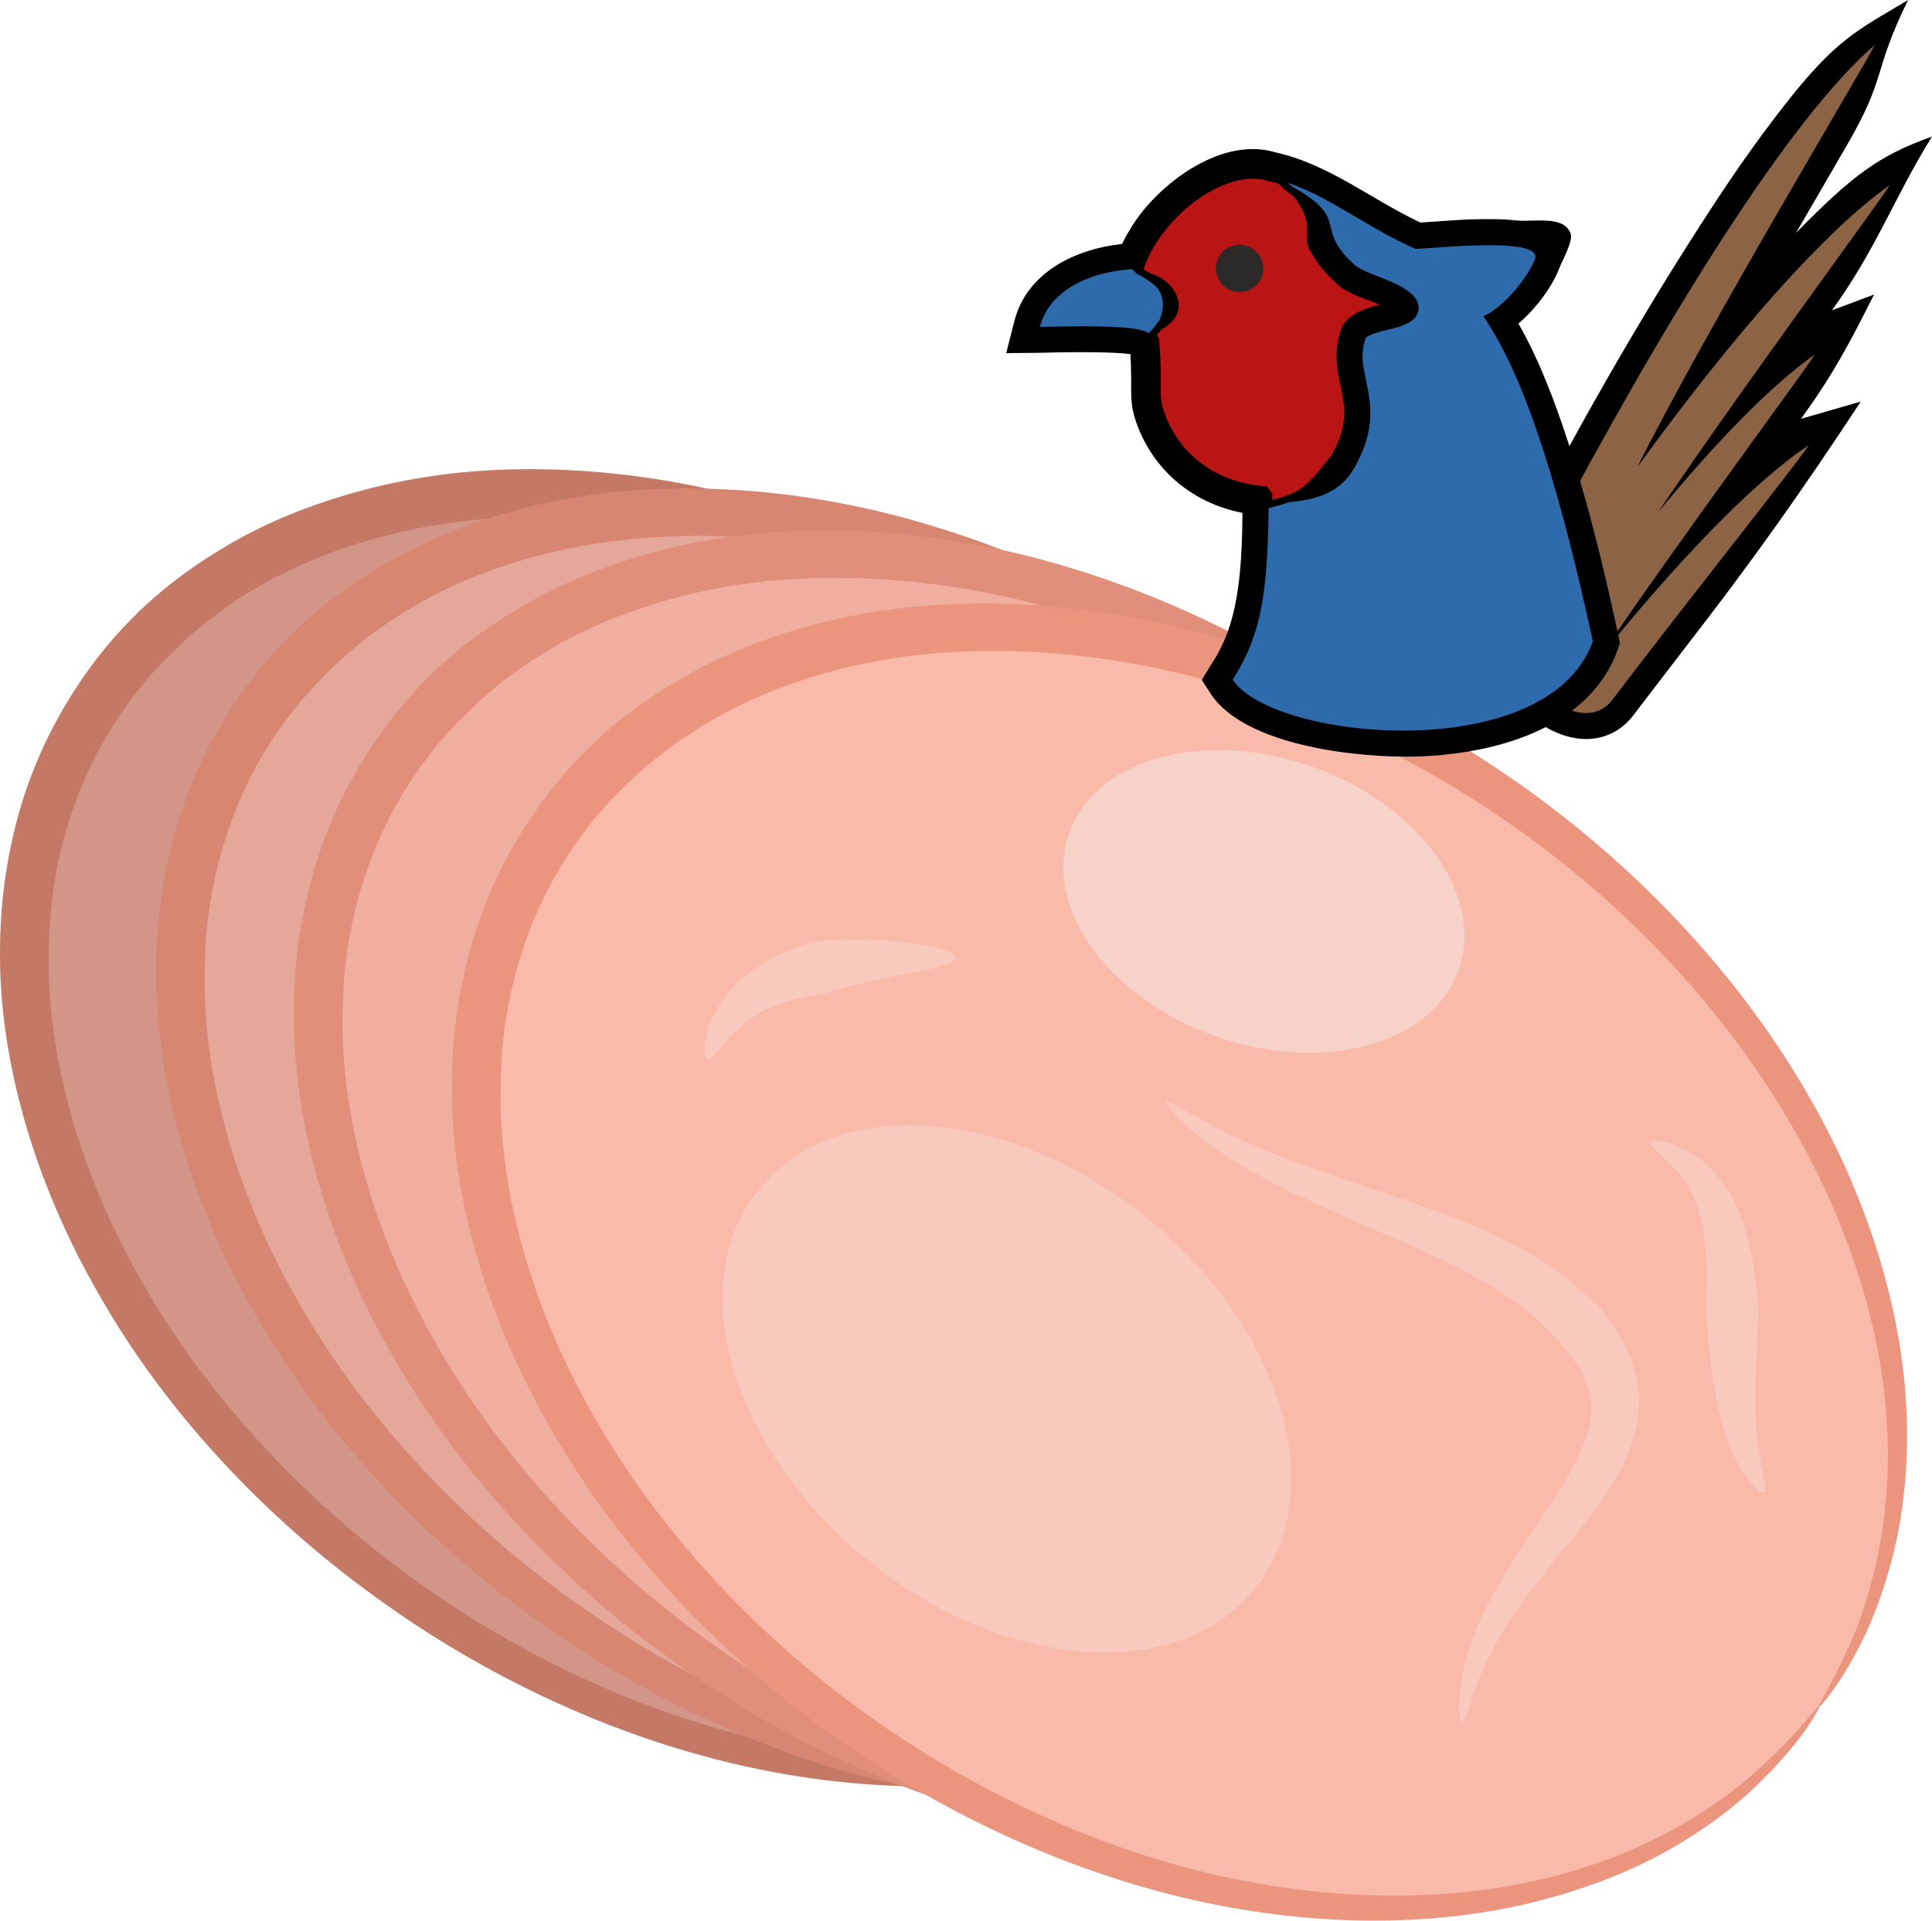 <?xml version="1.0" encoding="UTF-8" standalone="no"?>
<!-- Creator: CorelDRAW Home & Student X7 -->

<svg
   xmlns:dc="http://purl.org/dc/elements/1.1/"
   xmlns:cc="http://creativecommons.org/ns#"
   xmlns:rdf="http://www.w3.org/1999/02/22-rdf-syntax-ns#"
   xmlns:svg="http://www.w3.org/2000/svg"
   xmlns="http://www.w3.org/2000/svg"
   xmlns:sodipodi="http://sodipodi.sourceforge.net/DTD/sodipodi-0.dtd"
   xmlns:inkscape="http://www.inkscape.org/namespaces/inkscape"
   xml:space="preserve"
   width="55.031mm"
   height="54.712mm"
   version="1.1"
   style="clip-rule:evenodd;fill-rule:evenodd;image-rendering:optimizeQuality;shape-rendering:geometricPrecision;text-rendering:geometricPrecision"
   viewBox="0 0 5503.065 5471.173"
   id="svg51"
   sodipodi:docname="3158.svg"
   inkscape:version="0.92.4 (5da689c313, 2019-01-14)"><sodipodi:namedview
   pagecolor="#ffffff"
   bordercolor="#666666"
   borderopacity="1"
   objecttolerance="10"
   gridtolerance="10"
   guidetolerance="10"
   inkscape:pageopacity="0"
   inkscape:pageshadow="2"
   inkscape:window-width="640"
   inkscape:window-height="480"
   id="namedview53"
   showgrid="false"
   inkscape:zoom="0.2102413"
   inkscape:cx="102.61665"
   inkscape:cy="91.697865"
   inkscape:window-x="0"
   inkscape:window-y="0"
   inkscape:window-maximized="0"
   inkscape:current-layer="svg51" />
 <defs
   id="defs4">
  <style
   type="text/css"
   id="style2">
   <![CDATA[
    .str0 {stroke:black;stroke-width:20}
    .fil15 {fill:#2B2A29}
    .fil12 {fill:black}
    .fil10 {fill:black}
    .fil13 {fill:#2D6BAD}
    .fil11 {fill:#8C6445}
    .fil14 {fill:#BA1414}
    .fil1 {fill:#C47966;fill-rule:nonzero}
    .fil0 {fill:#D39585;fill-rule:nonzero}
    .fil3 {fill:#D78672;fill-rule:nonzero}
    .fil5 {fill:#E18F7B;fill-rule:nonzero}
    .fil2 {fill:#E5A798;fill-rule:nonzero}
    .fil7 {fill:#EB947E;fill-rule:nonzero}
    .fil4 {fill:#EFAE9E;fill-rule:nonzero}
    .fil9 {fill:#F7D2C9;fill-rule:nonzero}
    .fil8 {fill:#F9C9BD;fill-rule:nonzero}
    .fil6 {fill:#FABAAA;fill-rule:nonzero}
   ]]>
  </style>
 </defs>
 <g
   id="Vrstva_x0020_1"
   transform="translate(-7784.934,-11805)">
  <path
   class="fil0"
   d="m 11680,16284 c -509,734 -1729,769 -2724,79 -995,-691 -1389,-1846 -879,-2580 509,-734 1729,-769 2724,-79 995,691 1389,1846 879,2580 z"
   id="path7"
   inkscape:connector-curvature="0"
   style="fill:#d39585;fill-rule:nonzero" />
  <path
   class="fil1"
   d="m 11680,16284 c -6,-4 46,-77 104,-220 28,-72 56,-161 73,-267 17,-105 24,-226 13,-357 -21,-261 -117,-561 -287,-843 -169,-283 -410,-547 -691,-759 -280,-214 -600,-374 -916,-466 -317,-93 -630,-114 -890,-80 -262,34 -467,122 -598,204 -131,82 -194,153 -203,158 -5,9 -85,73 -175,213 -90,139 -184,363 -186,647 -7,282 80,613 255,924 173,312 433,602 738,831 305,230 655,399 1002,484 347,87 689,90 966,23 279,-63 487,-193 611,-304 125,-110 178,-193 184,-188 2,1 -10,22 -35,60 -26,37 -68,90 -129,151 -60,60 -142,125 -246,186 -103,61 -228,114 -371,152 -285,78 -639,83 -999,2 -361,-81 -726,-248 -1046,-481 -320,-231 -596,-528 -783,-854 -189,-325 -289,-677 -286,-987 0,-155 25,-298 62,-420 38,-123 89,-224 139,-304 100,-160 189,-233 195,-243 10,-6 82,-85 231,-175 147,-91 375,-184 657,-217 281,-32 612,-4 942,99 331,101 661,274 946,501 287,225 531,504 699,801 169,296 260,609 272,881 7,136 -5,262 -27,370 -23,108 -56,198 -89,270 -34,71 -66,124 -91,158 -25,34 -39,51 -41,50 z"
   id="path9"
   inkscape:connector-curvature="0"
   style="fill:#c47966;fill-rule:nonzero" />
  <path
   class="fil2"
   d="m 12124,16339 c -509,734 -1729,769 -2724,79 -995,-691 -1388,-1846 -879,-2580 509,-734 1729,-769 2724,-79 995,691 1389,1845 879,2580 z"
   id="path11"
   inkscape:connector-curvature="0"
   style="fill:#e5a798;fill-rule:nonzero" />
  <path
   class="fil3"
   d="m 12124,16339 c -6,-4 47,-77 105,-220 27,-72 55,-161 72,-267 18,-105 24,-226 13,-357 -21,-262 -116,-561 -287,-843 -168,-283 -409,-547 -690,-759 -280,-214 -600,-375 -917,-466 -317,-94 -629,-114 -890,-80 -262,33 -467,121 -597,204 -132,82 -195,152 -204,158 -5,9 -84,73 -175,213 -90,139 -184,363 -186,647 -7,282 80,613 255,924 173,312 433,602 738,831 305,230 655,399 1002,484 347,86 689,90 966,23 279,-63 487,-193 611,-304 125,-110 178,-193 184,-188 2,1 -10,22 -35,60 -26,37 -68,90 -129,150 -60,61 -142,126 -245,187 -104,61 -229,114 -372,152 -285,77 -639,83 -999,2 -361,-81 -726,-248 -1046,-481 -320,-231 -596,-529 -783,-855 -189,-324 -288,-677 -285,-986 -1,-155 24,-298 62,-420 37,-123 88,-225 138,-304 100,-160 189,-234 195,-243 10,-7 82,-85 231,-175 147,-91 375,-184 657,-217 281,-32 612,-5 943,99 330,101 660,274 946,501 287,225 530,504 698,801 169,296 260,609 272,881 7,136 -4,261 -27,369 -22,109 -56,199 -89,271 -34,71 -66,124 -91,158 -24,34 -39,51 -41,50 z"
   id="path13"
   inkscape:connector-curvature="0"
   style="fill:#d78672;fill-rule:nonzero" />
  <path
   class="fil4"
   d="m 12517,16459 c -509,734 -1729,769 -2724,78 -995,-690 -1389,-1845 -879,-2579 509,-734 1729,-769 2724,-79 995,691 1388,1845 879,2580 z"
   id="path15"
   inkscape:connector-curvature="0"
   style="fill:#efae9e;fill-rule:nonzero" />
  <path
   class="fil5"
   d="m 12517,16459 c -6,-4 46,-77 104,-220 28,-72 56,-161 73,-267 17,-105 24,-226 13,-357 -21,-262 -117,-561 -287,-843 -169,-283 -410,-548 -691,-759 -280,-214 -600,-375 -916,-466 -317,-94 -630,-114 -890,-81 -262,34 -467,122 -598,205 -132,82 -194,152 -203,158 -5,9 -85,73 -175,213 -90,139 -184,363 -186,647 -7,282 80,613 255,924 173,312 432,602 738,831 305,229 655,398 1002,484 347,86 688,89 966,23 279,-63 487,-193 610,-304 126,-111 179,-193 185,-188 2,1 -10,22 -36,60 -26,37 -67,90 -128,150 -60,61 -143,126 -246,187 -103,61 -229,114 -371,152 -285,77 -639,83 -999,2 -361,-81 -726,-248 -1046,-481 -321,-231 -596,-529 -784,-855 -188,-324 -288,-677 -285,-987 -1,-154 25,-297 62,-419 38,-123 89,-225 139,-304 100,-160 189,-234 195,-243 10,-7 82,-85 231,-175 147,-91 375,-185 657,-217 281,-32 612,-5 942,98 331,102 660,275 946,502 287,225 531,504 698,801 170,295 261,609 273,881 7,136 -5,261 -27,369 -23,108 -56,199 -89,271 -34,71 -67,124 -91,158 -25,34 -39,51 -41,50 z"
   id="path17"
   inkscape:connector-curvature="0"
   style="fill:#e18f7b;fill-rule:nonzero" />
  <path
   class="fil6"
   d="m 12967,16666 c -509,735 -1729,770 -2724,79 -995,-690 -1389,-1845 -879,-2579 509,-734 1729,-769 2724,-79 995,690 1389,1845 879,2579 z"
   id="path19"
   inkscape:connector-curvature="0"
   style="fill:#fabaaa;fill-rule:nonzero" />
  <path
   class="fil7"
   d="m 12967,16666 c -6,-3 46,-76 105,-219 27,-72 55,-162 72,-267 17,-105 24,-226 13,-357 -21,-262 -117,-561 -287,-843 -169,-283 -410,-548 -690,-760 -281,-213 -600,-374 -917,-465 -317,-94 -630,-114 -890,-81 -262,34 -467,122 -597,205 -132,82 -195,152 -204,158 -5,9 -85,72 -175,213 -90,139 -184,363 -186,646 -7,283 80,614 255,925 173,312 433,602 738,831 305,229 655,398 1002,484 347,86 689,89 966,23 279,-63 487,-194 611,-304 125,-111 178,-193 184,-189 2,2 -10,23 -35,61 -26,37 -68,90 -129,150 -60,61 -142,126 -246,187 -103,61 -228,113 -371,151 -285,78 -639,84 -999,3 -361,-81 -726,-249 -1046,-481 -320,-231 -596,-529 -783,-855 -189,-324 -289,-677 -286,-987 0,-154 25,-297 62,-419 38,-123 89,-225 139,-304 100,-160 189,-234 195,-243 10,-7 82,-86 231,-175 147,-91 375,-185 657,-217 281,-32 612,-5 942,98 331,102 661,275 946,501 287,226 531,505 699,802 169,295 260,609 272,881 7,136 -5,261 -27,369 -23,108 -56,199 -89,271 -34,71 -66,124 -91,158 -25,34 -39,51 -41,49 z"
   id="path21"
   inkscape:connector-curvature="0"
   style="fill:#eb947e;fill-rule:nonzero" />
  <path
   class="fil8"
   d="m 11360,16330 c -217,271 -710,236 -1101,-78 -390,-314 -531,-788 -313,-1059 218,-271 711,-236 1101,78 391,314 531,788 313,1059 z"
   id="path23"
   inkscape:connector-curvature="0"
   style="fill:#f9c9bd;fill-rule:nonzero" />
  <path
   class="fil9"
   d="m 11940,14567 c -74,212 -383,298 -689,191 -307,-107 -495,-366 -421,-579 75,-213 383,-298 690,-191 306,107 494,366 420,579 z"
   id="path25"
   inkscape:connector-curvature="0"
   style="fill:#f7d2c9;fill-rule:nonzero" />
  <path
   class="fil8"
   d="m 11951,16713 c -9,0 -20,-82 15,-199 17,-59 47,-124 84,-189 37,-66 82,-131 125,-196 44,-64 85,-128 112,-189 28,-60 35,-115 27,-158 -8,-44 -28,-79 -46,-103 -18,-24 -30,-38 -31,-39 -2,-2 -14,-18 -39,-43 -12,-12 -26,-28 -45,-42 -9,-8 -19,-16 -30,-25 -11,-8 -22,-16 -35,-25 -97,-70 -249,-139 -405,-205 -155,-67 -313,-137 -420,-212 -109,-72 -164,-140 -158,-146 8,-9 75,42 187,96 111,55 268,109 429,163 161,54 326,114 443,188 119,72 183,150 187,153 2,2 17,22 40,56 22,35 51,91 61,166 2,37 2,78 -9,117 -10,40 -25,79 -44,114 -39,72 -89,136 -138,197 -101,121 -193,240 -240,343 -49,101 -59,179 -70,178 z"
   id="path27"
   inkscape:connector-curvature="0"
   style="fill:#f9c9bd;fill-rule:nonzero" />
  <path
   class="fil8"
   d="m 12809,16057 c -8,5 -35,-18 -63,-63 -27,-44 -53,-111 -67,-179 -15,-68 -22,-136 -27,-186 -4,-50 -8,-84 -8,-86 0,-2 1,-38 2,-90 0,-52 -1,-119 -17,-179 -14,-61 -47,-114 -83,-149 -34,-35 -64,-56 -60,-66 3,-9 42,-7 94,19 53,24 116,84 149,159 34,73 47,150 55,206 8,57 10,94 10,96 0,2 -1,37 -4,87 -2,49 -6,114 -5,176 0,63 7,124 16,171 8,46 17,78 8,84 z"
   id="path29"
   inkscape:connector-curvature="0"
   style="fill:#f9c9bd;fill-rule:nonzero" />
  <path
   class="fil8"
   d="m 10508,14532 c 0,21 -98,39 -193,58 -47,9 -93,19 -127,29 -34,9 -56,16 -57,17 -1,0 -26,3 -62,11 -34,8 -80,20 -119,43 -40,23 -75,54 -98,83 -24,28 -40,51 -50,48 -9,-2 -13,-31 -3,-74 10,-43 42,-97 86,-141 44,-44 99,-72 140,-90 42,-18 71,-26 72,-27 2,0 30,-5 70,-7 40,-2 91,-2 142,2 102,8 198,28 199,48 z"
   id="path31"
   inkscape:connector-curvature="0"
   style="fill:#f9c9bd;fill-rule:nonzero" />
  <g
   id="_755018136">
   <path
   class="fil10"
   d="m 12901,12468 c 161,-164 236,-220 387,-274 -107,172 -157,318 -285,495 l 120,-45 c -72,143 -117,228 -208,354 l 170,-49 c -171,260 -312,459 -504,706 -48,63 -96,125 -144,188 -25,33 -60,56 -101,64 -122,25 -270,-97 -287,-217 -19,-134 11,-251 74,-369 158,-299 326,-598 510,-882 73,-114 150,-226 233,-332 148,-190 208,-215 354,-302 -102,207 -59,215 -174,413 -48,83 -97,167 -145,250 z"
   id="path33"
   inkscape:connector-curvature="0"
   style="fill:#000000" />
   <path
   class="fil11"
   d="m 12378,13798 c 224,-295 520,-665 559,-725 -157,105 -370,325 -602,613 254,-372 586,-818 619,-871 -122,86 -277,244 -447,450 258,-381 626,-877 661,-933 -184,130 -444,424 -719,803 201,-402 641,-1132 676,-1202 -243,210 -592,771 -936,1422 -59,112 -82,213 -67,325 13,91 176,222 256,118 z"
   id="path35"
   inkscape:connector-curvature="0"
   style="fill:#8c6445" />
   <path
   class="fil12"
   d="m 12110,12727 c 60,104 105,226 141,336 59,180 104,368 144,554 l 4,20 -7,20 c -11,32 -27,62 -47,89 -114,157 -339,208 -522,214 -162,5 -490,-28 -589,-178 l -26,-40 25,-41 c 19,-29 35,-59 47,-91 38,-100 43,-231 44,-344 -144,-28 -261,-125 -307,-271 -3,-10 -5,-20 -7,-30 -4,-27 -3,-53 -3,-79 0,-24 -1,-48 -2,-72 -60,-9 -222,-5 -257,-4 l -97,1 24,-94 c 36,-137 174,-203 306,-217 19,-39 43,-76 71,-108 84,-97 233,-193 366,-153 155,35 272,134 413,200 47,-3 94,-7 141,-9 43,-1 89,-2 132,3 50,5 138,-16 155,39 7,20 -26,79 -33,98 -20,52 -65,113 -116,157 z"
   id="path37"
   inkscape:connector-curvature="0"
   style="fill:#000000" />
   <path
   class="fil13"
   d="m 11399,13215 -11,-15 c -121,-8 -252,-76 -300,-228 -14,-46 0,-81 -12,-200 v 0 c -18,-34 -76,-41 -329,-36 29,-114 164,-164 285,-165 53,-161 245,-300 367,-260 v 0 c 152,33 255,131 418,203 83,-4 364,-34 340,30 -19,47 -83,133 -147,162 125,179 225,524 312,926 -128,357 -911,284 -1026,109 89,-139 100,-265 103,-526 z"
   id="path39"
   inkscape:connector-curvature="0"
   style="fill:#2d6bad" />
   <path
   class="fil14 str0"
   d="m 11434,12320 c 35,43 78,43 103,104 35,84 66,157 188,209 129,55 -109,110 -100,169 38,236 11,377 -207,435 -7,2 -13,3 -19,5 v -27 l -11,-15 c -121,-8 -252,-76 -300,-228 -14,-46 0,-81 -12,-200 v 0 c -3,-5 -6,-9 -10,-13 2,-2 3,-3 5,-5 44,-48 79,-111 -32,-172 -7,-3 -12,-7 -16,-11 h 9 c 53,-161 245,-300 367,-260 v 0 c 12,2 24,5 35,9 z"
   id="path41"
   inkscape:connector-curvature="0"
   style="fill:#ba1414;stroke:#000000;stroke-width:20" />
   <path
   class="fil10"
   d="m 11579,13099 c 22,-39 36,-79 35,-124 -1,-36 -11,-70 -17,-104 -8,-45 -7,-85 8,-128 14,-39 58,-55 94,-66 4,-1 9,-2 16,-4 -41,-18 -88,-29 -120,-58 -32,-28 -58,-59 -78,-96 -31,-57 35,-68 -83,-199 215,109 82,126 210,240 17,15 62,30 83,39 26,10 52,22 74,39 16,13 28,31 24,52 -9,42 -71,49 -106,59 -8,2 -40,12 -44,19 -11,31 -11,58 -5,90 7,39 17,74 18,115 2,59 -16,113 -45,164 -47,85 -138,98 -225,100 46,-40 61,-1 161,-138 z"
   id="path43"
   inkscape:connector-curvature="0"
   style="fill:#000000" />
   <circle
   class="fil15"
   transform="matrix(0.088,-0.009,0.009,0.088,11315.8,12569.6)"
   r="762"
   id="circle45"
   cx="0"
   cy="0"
   style="fill:#2b2a29" />
   <path
   class="fil10"
   d="m 11071,12754 c 141,-56 42,-177 -32,-172 66,53 75,91 32,172 z"
   id="path47"
   inkscape:connector-curvature="0"
   style="fill:#000000" />
  </g>
 </g>
</svg>